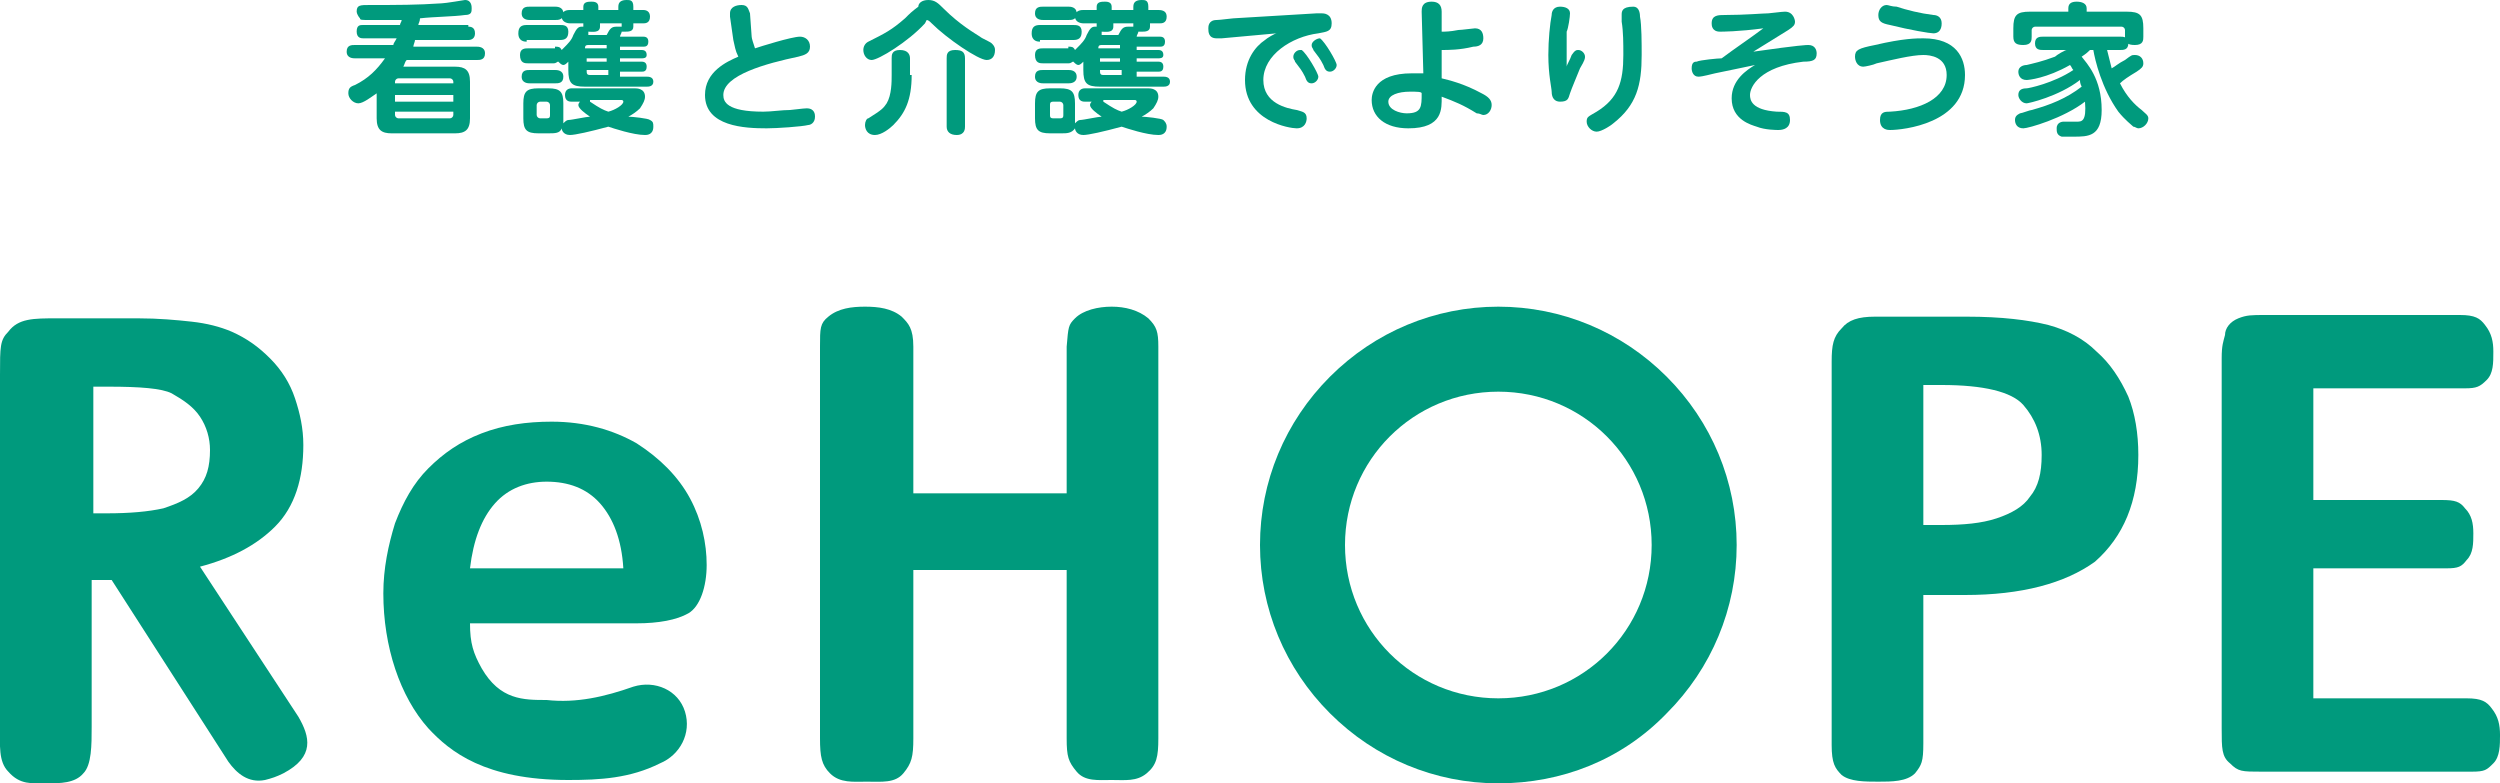 <?xml version="1.0" encoding="utf-8"?>
<!-- Generator: Adobe Illustrator 27.5.0, SVG Export Plug-In . SVG Version: 6.00 Build 0)  -->
<svg version="1.1" id="レイヤー_1" xmlns="http://www.w3.org/2000/svg" xmlns:xlink="http://www.w3.org/1999/xlink" x="0px"
	 y="0px" viewBox="0 0 150 47" style="enable-background:new 0 0 150 47;" xml:space="preserve">
<style type="text/css">
	.st0{fill:#009A7D;}
</style>
<g>
	<g>
		<path class="st0" d="M41.4,29.9c-0.7-1.3-1.8-2.4-3.2-3.3c-1.4-0.8-3.1-1.3-5.1-1.3c-1.5,0-2.9,0.2-4.2,0.7
			c-1.3,0.5-2.3,1.2-3.2,2.1c-0.9,0.9-1.5,2-2,3.3c-0.4,1.3-0.7,2.7-0.7,4.2c0,3.2,1,6.2,2.7,8.1c1.3,1.4,3.4,3.1,8.4,3.1
			c1.9,0,3.7-0.1,5.5-1c1.2-0.5,1.9-1.8,1.5-3.1c-0.4-1.3-1.8-1.9-3.1-1.5c-1.7,0.6-3.4,1-5.2,0.8C31.4,42,30,42,28.9,40.1
			c-0.5-0.9-0.7-1.5-0.7-2.7h10c1.3,0,2.4-0.2,3.1-0.6c0.7-0.4,1.1-1.6,1.1-2.9C42.4,32.6,42.1,31.2,41.4,29.9z M28.2,34.1
			c0.2-1.7,0.7-3,1.5-3.9c0.8-0.9,1.9-1.3,3.1-1.3c1.3,0,2.4,0.4,3.2,1.3c0.8,0.9,1.3,2.2,1.4,3.9H28.2z"/>
		<path class="st0" d="M54.8,20.8v8.8H64v-8.8c0.1-1.2,0.1-1.3,0.5-1.7c0.5-0.5,1.4-0.7,2.2-0.7c0.8,0,1.6,0.2,2.2,0.7
			c0.5,0.5,0.6,0.8,0.6,1.7v23.5c0,1.1-0.1,1.6-0.7,2.1c-0.6,0.5-1.3,0.4-2.1,0.4c-0.8,0-1.6,0.1-2.1-0.5c-0.5-0.6-0.6-0.9-0.6-2
			V34.2h-9.2v10.1c0,1.1-0.1,1.5-0.6,2.1c-0.5,0.6-1.3,0.5-2.2,0.5c-0.8,0-1.6,0.1-2.2-0.5c-0.5-0.5-0.6-1-0.6-2.1V20.8
			c0-1.1,0-1.4,0.5-1.8c0.6-0.5,1.4-0.6,2.2-0.6c0.8,0,1.6,0.1,2.2,0.6C54.5,19.4,54.8,19.7,54.8,20.8z"/>
		<path class="st0" d="M117.9,35.7h-2.5v8.9c0,1.1-0.1,1.3-0.5,1.8c-0.5,0.5-1.4,0.5-2.2,0.5c-0.8,0-1.7,0-2.2-0.4
			c-0.4-0.4-0.6-0.7-0.6-1.8v-23c0-1,0.1-1.5,0.6-2c0.4-0.5,1-0.7,2-0.7h5.5c2.1,0,3.7,0.2,4.9,0.5c1.1,0.3,2.1,0.8,2.9,1.6
			c0.8,0.7,1.4,1.6,1.9,2.7c0.4,1,0.6,2.2,0.6,3.5c0,2.8-0.9,4.9-2.6,6.4C123.9,35,121.3,35.7,117.9,35.7z M116.5,23.1h-1.1v8.4h1.1
			c1.3,0,2.4-0.1,3.3-0.4c0.9-0.3,1.6-0.7,2-1.3c0.5-0.6,0.7-1.4,0.7-2.5c0-1.2-0.4-2.2-1.1-3C120.7,23.5,119,23.1,116.5,23.1z"/>
		<path class="st0" d="M89.9,47c-3.8,0-7.4-1.5-10.1-4.2c-2.7-2.7-4.2-6.3-4.2-10.1c0-3.8,1.5-7.4,4.2-10.1
			c2.7-2.7,6.3-4.2,10.1-4.2c3.8,0,7.4,1.5,10.1,4.2c2.7,2.7,4.2,6.3,4.2,10.1c0,3.8-1.5,7.4-4.2,10.1C97.3,45.6,93.7,47,89.9,47z
			 M89.9,23.5c-5.1,0-9.2,4.1-9.2,9.2s4.1,9.2,9.2,9.2s9.2-4.1,9.2-9.2S95,23.5,89.9,23.5z"/>
		<path class="st0" d="M17.9,43L12,34c1.9-0.5,3.4-1.3,4.5-2.4c1.2-1.2,1.7-2.9,1.7-4.9c0-1-0.2-1.9-0.5-2.8
			c-0.3-0.9-0.8-1.7-1.5-2.4c-0.7-0.7-1.4-1.2-2.3-1.6c-0.7-0.3-1.5-0.5-2.4-0.6c-0.9-0.1-2-0.2-3.2-0.2H3.4c-1.4,0-2.3,0-2.9,0.8
			C0,20.4,0,20.8,0,22.5v21.1c0,1.1-0.1,2.1,0.5,2.7C1.2,47.1,1.9,47,2.8,47c0.8,0,1.7,0,2.2-0.6c0.5-0.5,0.5-1.7,0.5-2.8v-8.8
			c0.3,0,0.7,0,1.2,0l7,10.9c0.5,0.7,1.2,1.3,2.2,1.1c0.4-0.1,0.7-0.2,1.1-0.4C18.9,45.4,18.6,44.2,17.9,43z M5.6,30.8v-7.6h0.9
			c1.9,0,3.2,0.1,3.8,0.4C11,24,11.6,24.4,12,25c0.4,0.6,0.6,1.3,0.6,2c0,1-0.2,1.7-0.7,2.3c-0.5,0.6-1.2,0.9-2.1,1.2
			c-0.9,0.2-2,0.3-3.4,0.3H5.6z"/>
		<path class="st0" d="M149.5,42.5c-0.3-0.4-0.6-0.6-1.5-0.6h-2.1v0h-7.1v-7.8h7.1c0.1,0,0.2,0,0.3,0h0.6c0.7,0,0.9-0.1,1.2-0.5
			c0.4-0.4,0.4-1,0.4-1.6c0-0.6-0.1-1.1-0.5-1.5c-0.3-0.4-0.6-0.5-1.4-0.5h-0.4c-0.1,0-0.1,0-0.2,0h-7.1v-6.7h9.1
			c0.7,0,0.9-0.1,1.3-0.5c0.4-0.4,0.4-1,0.4-1.7c0-0.6-0.1-1.1-0.5-1.6c-0.3-0.4-0.6-0.6-1.5-0.6h-11.7c-0.8,0-1.1,0-1.6,0.2
			c-0.5,0.2-0.8,0.6-0.8,1c-0.1,0.4-0.2,0.6-0.2,1.4v22.2c0,1.2,0,1.7,0.5,2.1c0.5,0.5,0.7,0.5,1.9,0.5h10.2v0h2.4
			c0.8,0,0.9-0.1,1.3-0.5c0.4-0.4,0.4-1.1,0.4-1.7C150,43.5,149.9,43,149.5,42.5z"/>
	</g>
	<g>
		<path class="st0" d="M28.1,1.6c0.1,0,0.4,0,0.4,0.4c0,0.3-0.2,0.4-0.4,0.4h-3.2c0,0.1-0.1,0.3-0.1,0.4h3.8c0.1,0,0.5,0,0.5,0.4
			c0,0.4-0.3,0.4-0.5,0.4h-4.2c-0.1,0.1-0.1,0.2-0.2,0.4h3.1c0.6,0,0.9,0.2,0.9,0.9v2.2c0,0.7-0.3,0.9-0.9,0.9h-3.8
			c-0.6,0-0.9-0.2-0.9-0.9V5.6c-0.3,0.2-0.8,0.6-1.1,0.6c-0.3,0-0.6-0.3-0.6-0.6c0-0.3,0.1-0.4,0.4-0.5c0.8-0.4,1.3-0.9,1.8-1.6
			h-1.8c-0.1,0-0.5,0-0.5-0.4c0-0.4,0.3-0.4,0.5-0.4h2.3c0-0.1,0.1-0.2,0.2-0.4h-2c-0.1,0-0.4,0-0.4-0.4c0-0.4,0.2-0.4,0.4-0.4H24
			c0-0.1,0.1-0.2,0.1-0.3c-0.5,0-1.4,0-1.9,0c-0.5,0-0.6,0-0.6-0.1c-0.1-0.1-0.2-0.3-0.2-0.4c0-0.4,0.2-0.4,0.8-0.4
			c1.7,0,2.8,0,4.3-0.1c0.2,0,1.4-0.2,1.4-0.2c0.4,0,0.4,0.4,0.4,0.5c0,0.2,0,0.4-0.4,0.4c-0.7,0.1-1.8,0.1-2.7,0.2
			c0,0.2-0.1,0.3-0.1,0.4H28.1z M27.2,5V4.9c0-0.1-0.1-0.2-0.2-0.2h-3.1c-0.1,0-0.2,0.1-0.2,0.2V5H27.2z M23.7,6.1h3.5V5.7h-3.5V6.1
			z M23.7,6.7v0.2c0,0.1,0.1,0.2,0.2,0.2H27c0.1,0,0.2-0.1,0.2-0.2V6.7H23.7z"/>
		<path class="st0" d="M31.6,2.5c-0.1,0-0.5,0-0.5-0.5c0-0.4,0.2-0.5,0.5-0.5h2c0.2,0,0.5,0,0.5,0.4c0,0.4-0.2,0.5-0.5,0.5H31.6z
			 M33.3,2.8c0.2,0,0.3,0,0.4,0.2c0,0,0,0,0.1-0.1c0.3-0.3,0.5-0.5,0.6-0.8c0.2-0.4,0.3-0.5,0.5-0.5c0.1,0,0.1,0,0.1,0
			c0,0,0,0,0-0.1V1.4h-0.8c-0.2,0-0.5-0.1-0.5-0.4c0-0.4,0.4-0.4,0.5-0.4h0.8V0.4c0-0.3,0.3-0.3,0.5-0.3c0.1,0,0.4,0,0.4,0.3v0.2
			h1.2V0.4c0-0.3,0.2-0.4,0.5-0.4c0.2,0,0.4,0,0.4,0.4v0.2h0.6c0.2,0,0.4,0.1,0.4,0.4c0,0.4-0.3,0.4-0.4,0.4h-0.6v0.2
			c0,0.3-0.3,0.3-0.5,0.3c-0.1,0-0.2,0-0.2,0c0,0.1-0.1,0.2-0.1,0.3h1.4c0.2,0,0.3,0.1,0.3,0.3c0,0.3-0.2,0.3-0.3,0.3h-1.4v0.2h1.3
			c0.2,0,0.3,0.1,0.3,0.3c0,0.2-0.2,0.2-0.3,0.2h-1.3v0.2h1.3c0.2,0,0.3,0.1,0.3,0.3c0,0.3-0.2,0.3-0.3,0.3h-1.3v0.3h1.6
			c0.1,0,0.4,0,0.4,0.3c0,0.3-0.3,0.3-0.4,0.3h-3.7c-0.8,0-1-0.2-1-1V3.7c-0.1,0.1-0.2,0.2-0.3,0.2c-0.1,0-0.2-0.1-0.3-0.2
			c-0.1,0-0.1,0.1-0.3,0.1h-1.5c-0.2,0-0.5,0-0.5-0.5c0-0.4,0.3-0.4,0.5-0.4H33.3z M31.8,1.2c-0.1,0-0.5,0-0.5-0.4
			c0-0.4,0.3-0.4,0.5-0.4h1.5c0.1,0,0.5,0,0.5,0.4c0,0.4-0.3,0.4-0.5,0.4H31.8z M31.8,5c-0.1,0-0.5,0-0.5-0.4c0-0.4,0.3-0.4,0.5-0.4
			h1.5c0.1,0,0.5,0,0.5,0.4S33.5,5,33.3,5H31.8z M34.3,6.1c-0.1,0-0.4,0-0.4-0.4c0-0.3,0.2-0.4,0.4-0.4h3.8c0.1,0,0.6,0,0.6,0.5
			c0,0.2-0.1,0.4-0.3,0.7c-0.2,0.2-0.5,0.4-0.7,0.5c0.2,0,1.2,0.1,1.3,0.2c0.2,0.1,0.2,0.2,0.2,0.4c0,0.5-0.4,0.5-0.5,0.5
			c-0.7,0-1.9-0.4-2.2-0.5c-1.1,0.3-2,0.5-2.3,0.5c-0.4,0-0.5-0.3-0.5-0.4C33.6,8,33.3,8,32.9,8h-0.6c-0.7,0-0.9-0.2-0.9-0.9V6.2
			c0-0.7,0.2-0.9,0.9-0.9h0.6c0.7,0,0.9,0.2,0.9,0.9v0.9c0,0.1,0,0.2,0,0.3c0.1-0.1,0.2-0.2,0.3-0.2c0.2,0,1.1-0.2,1.3-0.2
			c-0.3-0.2-0.7-0.5-0.7-0.7c0-0.1,0.1-0.2,0.1-0.2H34.3z M33,6.3c0-0.1-0.1-0.2-0.2-0.2h-0.4c-0.1,0-0.2,0.1-0.2,0.2v0.6
			c0,0.1,0.1,0.2,0.2,0.2h0.4C33,7.1,33,7,33,6.9V6.3z M36.4,2.9V2.7h-1.1c-0.2,0-0.2,0.1-0.2,0.2H36.4z M36.4,3.5h-1.2v0.2h1.2V3.5
			z M36.4,4.2h-1.2c0,0.2,0,0.3,0.2,0.3h1.1V4.2z M36.4,2.1c0.2-0.4,0.3-0.5,0.6-0.5c0.1,0,0.2,0,0.3,0V1.4H36v0.2
			c0,0.4-0.5,0.3-0.7,0.3c0,0.1,0,0.2,0,0.2H36.4z M35.4,6.1c0.6,0.4,0.8,0.5,1.1,0.6c0.4-0.1,0.9-0.4,0.9-0.6
			c0-0.1-0.1-0.1-0.1-0.1H35.4z"/>
		<path class="st0" d="M45.1,2.2c0,0.1,0.1,0.4,0.2,0.7c0.3-0.1,2.2-0.7,2.7-0.7c0.3,0,0.6,0.2,0.6,0.6c0,0.4-0.3,0.5-0.7,0.6
			c-1.9,0.4-4.5,1.1-4.5,2.3c0,0.4,0.2,1,2.4,1c0.5,0,1.1-0.1,1.6-0.1c0.1,0,0.8-0.1,1-0.1c0.5,0,0.5,0.4,0.5,0.5
			c0,0.4-0.3,0.5-0.4,0.5c-0.4,0.1-1.9,0.2-2.5,0.2c-1.3,0-3.7-0.1-3.7-2c0-1.4,1.3-2,2-2.3C44.1,3,44.1,2.8,44,2.4L43.8,1
			c0-0.1,0-0.1,0-0.2c0-0.4,0.4-0.5,0.7-0.5c0.4,0,0.4,0.3,0.5,0.5L45.1,2.2z"/>
		<path class="st0" d="M55.5,1.4c-1,1.1-2.8,2.2-3.2,2.2c-0.3,0-0.5-0.3-0.5-0.6c0-0.2,0.1-0.4,0.3-0.5c1-0.5,1.4-0.7,2.2-1.4
			c0.3-0.3,0.4-0.4,0.8-0.7C55.1,0.2,55.3,0,55.7,0c0.4,0,0.6,0.2,0.9,0.5c1,1,1.9,1.5,2.2,1.7c0.1,0.1,0.6,0.3,0.7,0.4
			c0.1,0.1,0.2,0.2,0.2,0.4c0,0.4-0.2,0.6-0.5,0.6c-0.5,0-2.4-1.3-3.3-2.2c-0.1-0.1-0.2-0.2-0.3-0.2C55.6,1.2,55.6,1.2,55.5,1.4z
			 M54.7,4.5c0,1.5-0.4,2.3-1.1,3c-0.2,0.2-0.7,0.6-1.1,0.6c-0.5,0-0.6-0.4-0.6-0.6c0-0.2,0.1-0.4,0.2-0.4c0.8-0.5,0.9-0.6,1.1-0.9
			c0.3-0.5,0.3-1.3,0.3-1.7V3.5c0-0.2,0-0.5,0.5-0.5c0.5,0,0.6,0.3,0.6,0.5V4.5z M57.9,7.6c0,0.1,0,0.5-0.5,0.5
			c-0.4,0-0.6-0.2-0.6-0.5V3.5c0-0.2,0-0.5,0.5-0.5c0.4,0,0.6,0.1,0.6,0.5V7.6z"/>
		<path class="st0" d="M62.4,2.5c-0.1,0-0.5,0-0.5-0.5c0-0.4,0.2-0.5,0.5-0.5h2c0.2,0,0.5,0,0.5,0.4c0,0.4-0.2,0.5-0.5,0.5H62.4z
			 M64.1,2.8c0.2,0,0.3,0,0.4,0.2c0,0,0,0,0.1-0.1c0.3-0.3,0.5-0.5,0.6-0.8c0.2-0.4,0.3-0.5,0.5-0.5c0.1,0,0.1,0,0.1,0
			c0,0,0,0,0-0.1V1.4h-0.8c-0.2,0-0.5-0.1-0.5-0.4c0-0.4,0.4-0.4,0.5-0.4h0.8V0.4c0-0.3,0.3-0.3,0.5-0.3c0.1,0,0.4,0,0.4,0.3v0.2H68
			V0.4c0-0.3,0.2-0.4,0.5-0.4c0.2,0,0.4,0,0.4,0.4v0.2h0.6C69.8,0.6,70,0.7,70,1c0,0.4-0.3,0.4-0.4,0.4h-0.6v0.2
			c0,0.3-0.3,0.3-0.5,0.3c-0.1,0-0.2,0-0.2,0c0,0.1-0.1,0.2-0.1,0.3h1.4c0.2,0,0.3,0.1,0.3,0.3c0,0.3-0.2,0.3-0.3,0.3h-1.4v0.2h1.3
			c0.2,0,0.3,0.1,0.3,0.3c0,0.2-0.2,0.2-0.3,0.2h-1.3v0.2h1.3c0.2,0,0.3,0.1,0.3,0.3c0,0.3-0.2,0.3-0.3,0.3h-1.3v0.3h1.6
			c0.1,0,0.4,0,0.4,0.3c0,0.3-0.3,0.3-0.4,0.3H66c-0.8,0-1-0.2-1-1V3.7c-0.1,0.1-0.2,0.2-0.3,0.2c-0.1,0-0.2-0.1-0.3-0.2
			c-0.1,0-0.1,0.1-0.3,0.1h-1.5c-0.2,0-0.5,0-0.5-0.5c0-0.4,0.3-0.4,0.5-0.4H64.1z M62.6,1.2c-0.1,0-0.5,0-0.5-0.4
			c0-0.4,0.3-0.4,0.5-0.4h1.5c0.1,0,0.5,0,0.5,0.4c0,0.4-0.3,0.4-0.5,0.4H62.6z M62.6,5c-0.1,0-0.5,0-0.5-0.4c0-0.4,0.3-0.4,0.5-0.4
			h1.5c0.1,0,0.5,0,0.5,0.4S64.2,5,64.1,5H62.6z M65.1,6.1c-0.1,0-0.4,0-0.4-0.4c0-0.3,0.2-0.4,0.4-0.4h3.8c0.1,0,0.6,0,0.6,0.5
			c0,0.2-0.1,0.4-0.3,0.7c-0.2,0.2-0.5,0.4-0.7,0.5c0.2,0,1.2,0.1,1.3,0.2C69.9,7.3,70,7.4,70,7.6c0,0.5-0.4,0.5-0.5,0.5
			c-0.7,0-1.9-0.4-2.2-0.5c-1.1,0.3-2,0.5-2.3,0.5c-0.4,0-0.5-0.3-0.5-0.4C64.3,8,64,8,63.7,8H63c-0.7,0-0.9-0.2-0.9-0.9V6.2
			c0-0.7,0.2-0.9,0.9-0.9h0.6c0.7,0,0.9,0.2,0.9,0.9v0.9c0,0.1,0,0.2,0,0.3c0.1-0.1,0.2-0.2,0.3-0.2c0.2,0,1.1-0.2,1.3-0.2
			c-0.3-0.2-0.7-0.5-0.7-0.7c0-0.1,0.1-0.2,0.1-0.2H65.1z M63.8,6.3c0-0.1-0.1-0.2-0.2-0.2h-0.4C63,6.1,63,6.2,63,6.3v0.6
			C63,7,63,7.1,63.2,7.1h0.4c0.2,0,0.2-0.1,0.2-0.2V6.3z M67.2,2.9V2.7h-1.1c-0.2,0-0.2,0.1-0.2,0.2H67.2z M67.2,3.5h-1.2v0.2h1.2
			V3.5z M67.2,4.2h-1.2c0,0.2,0,0.3,0.2,0.3h1.1V4.2z M67.1,2.1c0.2-0.4,0.3-0.5,0.6-0.5c0.1,0,0.2,0,0.3,0V1.4h-1.2v0.2
			c0,0.4-0.5,0.3-0.7,0.3c0,0.1,0,0.2,0,0.2H67.1z M66.2,6.1c0.6,0.4,0.8,0.5,1.1,0.6c0.4-0.1,0.9-0.4,0.9-0.6
			c0-0.1-0.1-0.1-0.1-0.1H66.2z"/>
		<path class="st0" d="M73.3,2.3c-0.2,0-0.2,0-0.3,0c-0.5,0-0.5-0.4-0.5-0.6c0-0.1,0-0.5,0.5-0.5c0.2,0,0.9-0.1,1-0.1L79,0.8
			c0,0,0.2,0,0.3,0c0.1,0,0.6,0,0.6,0.6c0,0.5-0.3,0.5-0.8,0.6c-1.6,0.2-3.3,1.3-3.3,2.8c0,1.4,1.4,1.7,2,1.8
			c0.3,0.1,0.6,0.1,0.6,0.5c0,0.2-0.1,0.6-0.6,0.6c-0.4,0-3.1-0.4-3.1-2.9c0-1.2,0.6-2,1.2-2.4C76,2.3,76.5,2,76.6,2L73.3,2.3z
			 M79.1,4.6c0,0.2-0.2,0.4-0.4,0.4c-0.2,0-0.3-0.1-0.4-0.4c-0.2-0.4-0.3-0.5-0.6-0.9c0-0.1-0.1-0.1-0.1-0.3c0-0.2,0.2-0.4,0.4-0.4
			c0,0,0.1,0,0.1,0C78.4,3.2,79.1,4.4,79.1,4.6z M80.2,3.9c0,0.2-0.2,0.4-0.4,0.4c-0.2,0-0.3-0.1-0.4-0.4c-0.2-0.4-0.3-0.5-0.6-0.9
			c0-0.1-0.1-0.1-0.1-0.3c0-0.2,0.3-0.4,0.5-0.4C79.5,2.5,80.2,3.7,80.2,3.9z"/>
		<path class="st0" d="M86.5,4.7c0.4,0.1,1.3,0.3,2.4,0.9c0.4,0.2,0.6,0.4,0.6,0.7c0,0.3-0.2,0.6-0.5,0.6c-0.1,0-0.2-0.1-0.4-0.1
			c-0.8-0.5-1.3-0.7-2.1-1c0,0.7,0.1,1.9-2,1.9c-1.4,0-2.2-0.7-2.2-1.7c0-0.4,0.2-1.6,2.4-1.6c0.3,0,0.5,0,0.7,0l-0.1-3.7
			c0-0.2,0-0.6,0.6-0.6c0.4,0,0.6,0.2,0.6,0.6l0,1.2c0.2,0,0.5,0,1-0.1c0.2,0,0.9-0.1,1-0.1c0.4,0,0.5,0.3,0.5,0.6
			c0,0.4-0.3,0.5-0.6,0.5C87.6,3,86.9,3,86.5,3L86.5,4.7z M84.6,5.5c-0.7,0-1.3,0.2-1.3,0.6c0,0.5,0.7,0.7,1.1,0.7
			c0.9,0,0.9-0.4,0.9-1.2C85.3,5.5,85,5.5,84.6,5.5z"/>
		<path class="st0" d="M94.3,3.3C94.5,3,94.6,3,94.7,3c0.2,0,0.4,0.2,0.4,0.4c0,0.1,0,0.2-0.3,0.7c-0.2,0.5-0.5,1.2-0.6,1.5
			c-0.1,0.3-0.1,0.5-0.6,0.5c-0.3,0-0.5-0.2-0.5-0.6c0-0.2-0.2-1-0.2-2.2c0-0.9,0.1-1.9,0.2-2.4c0-0.2,0.1-0.5,0.5-0.5
			c0.3,0,0.6,0.1,0.6,0.4c0,0.2-0.1,0.9-0.2,1.1C94,2.9,94,3.6,94,4C94,3.9,94.2,3.6,94.3,3.3z M98.4,1c0.1,0.5,0.1,1.6,0.1,2.3
			c0,1.8-0.3,3-1.7,4.1c-0.1,0.1-0.7,0.5-1,0.5c-0.3,0-0.6-0.3-0.6-0.6c0-0.3,0.1-0.3,0.6-0.6c1.3-0.8,1.6-1.8,1.6-3.4
			c0-0.7,0-1.4-0.1-2c0-0.2,0-0.3,0-0.4c0-0.2,0-0.5,0.7-0.5C98.3,0.4,98.4,0.7,98.4,1z"/>
		<path class="st0" d="M105.2,3.1c2.8-0.4,3.2-0.4,3.3-0.4c0.4,0,0.5,0.3,0.5,0.5c0,0.4-0.2,0.5-0.8,0.5c-2.6,0.3-3.2,1.5-3.2,2
			c0,0.3,0.1,0.9,1.6,1c0.5,0,0.8,0,0.8,0.5c0,0.5-0.4,0.6-0.7,0.6c-0.1,0-0.8,0-1.3-0.2c-0.3-0.1-1.5-0.4-1.5-1.7
			c0-1.1,0.9-1.7,1.4-2c-0.5,0.1-1.4,0.3-2.4,0.5c-0.8,0.2-0.9,0.2-1,0.2c-0.3,0-0.4-0.3-0.4-0.5c0-0.4,0.2-0.4,0.3-0.4
			c0.2-0.1,1.3-0.2,1.5-0.2c0.8-0.6,1.7-1.2,2.5-1.8c-1.5,0.2-2.5,0.2-2.6,0.2c-0.5,0-0.5-0.4-0.5-0.5c0-0.5,0.4-0.5,0.8-0.5
			c1.2,0,2.3-0.1,2.6-0.1c0.1,0,0.8-0.1,1-0.1c0.5,0,0.6,0.5,0.6,0.6c0,0.2-0.1,0.3-0.4,0.5L105.2,3.1z"/>
		<path class="st0" d="M112.5,2.7c1.7-0.4,2.5-0.4,2.9-0.4c2,0,2.5,1.2,2.5,2.2c0,2.9-3.7,3.3-4.5,3.3c-0.1,0-0.6,0-0.6-0.6
			c0-0.5,0.3-0.5,0.6-0.5c1.8-0.1,3.4-0.8,3.4-2.2c0-1.1-1-1.2-1.4-1.2c-0.7,0-1.9,0.3-2.8,0.5c-0.2,0.1-0.7,0.2-0.8,0.2
			c-0.4,0-0.5-0.4-0.5-0.6C111.3,3,111.5,2.9,112.5,2.7z M113.2,0.3c0.1,0,0.3,0.1,0.6,0.1c0.6,0.2,1.4,0.4,2.2,0.5
			c0.2,0,0.5,0.1,0.5,0.5c0,0.1,0,0.6-0.5,0.6c-0.2,0-1.4-0.2-2.6-0.5c-0.5-0.1-0.7-0.2-0.7-0.6C112.7,0.6,112.9,0.3,113.2,0.3z"/>
		<path class="st0" d="M126.4,2.9c0.1,0.4,0.2,0.8,0.3,1.2c0.2-0.1,0.4-0.3,0.8-0.5c0.4-0.3,0.4-0.3,0.6-0.3c0.3,0,0.5,0.2,0.5,0.5
			c0,0.2-0.1,0.3-0.4,0.5c-0.5,0.3-0.8,0.5-1,0.7c0.4,0.8,0.9,1.3,1.3,1.6c0.2,0.2,0.4,0.3,0.4,0.5c0,0.3-0.3,0.6-0.6,0.6
			c-0.1,0-0.2-0.1-0.3-0.1c-0.1-0.1-0.5-0.4-0.9-0.9c-1-1.4-1.4-3.1-1.5-3.7h-0.2c-0.1,0.1-0.2,0.2-0.5,0.4c0.3,0.4,1.2,1.3,1.2,3.2
			c0,1.6-0.8,1.6-1.7,1.6c-0.1,0-0.6,0-0.7,0c-0.3-0.1-0.3-0.3-0.3-0.5c0-0.4,0.4-0.4,0.4-0.4c0.1,0,0.6,0,0.8,0
			c0.3,0,0.6,0,0.5-1.2c-1.3,1-3.4,1.6-3.7,1.6c-0.4,0-0.5-0.3-0.5-0.5c0-0.2,0.1-0.3,0.3-0.4c0.1,0,0.6-0.2,0.7-0.2
			c1.1-0.3,2.1-0.7,3-1.4c-0.1-0.2-0.1-0.3-0.1-0.4c-1.3,1-3.1,1.4-3.2,1.4c-0.3,0-0.5-0.3-0.5-0.5c0-0.3,0.2-0.4,0.5-0.4
			c0.1,0,1.6-0.3,2.8-1.1c-0.1-0.1-0.1-0.2-0.2-0.3c-1.4,0.8-2.5,0.9-2.6,0.9c-0.4,0-0.5-0.3-0.5-0.5c0-0.3,0.3-0.4,0.5-0.4
			c0.4-0.1,0.9-0.2,1.7-0.5c0.1-0.1,0.6-0.4,0.7-0.4h-1.4c-0.2,0-0.5,0-0.5-0.4c0-0.4,0.3-0.4,0.5-0.4h4.6c0.2,0,0.5,0,0.5,0.4
			c0,0.4-0.3,0.4-0.5,0.4H126.4z M127.6,0.7c0.8,0,1,0.2,1,1v0.5c0,0.2,0,0.5-0.5,0.5c-0.4,0-0.6-0.1-0.6-0.5V1.8
			c0-0.1-0.1-0.2-0.2-0.2h-5.2c-0.1,0-0.2,0.1-0.2,0.2v0.4c0,0.2,0,0.5-0.5,0.5c-0.4,0-0.6-0.1-0.6-0.5V1.7c0-0.8,0.2-1,1-1h2.3V0.5
			c0-0.3,0.2-0.4,0.5-0.4c0.3,0,0.6,0.1,0.6,0.4v0.2H127.6z"/>
	</g>
</g>
</svg>
